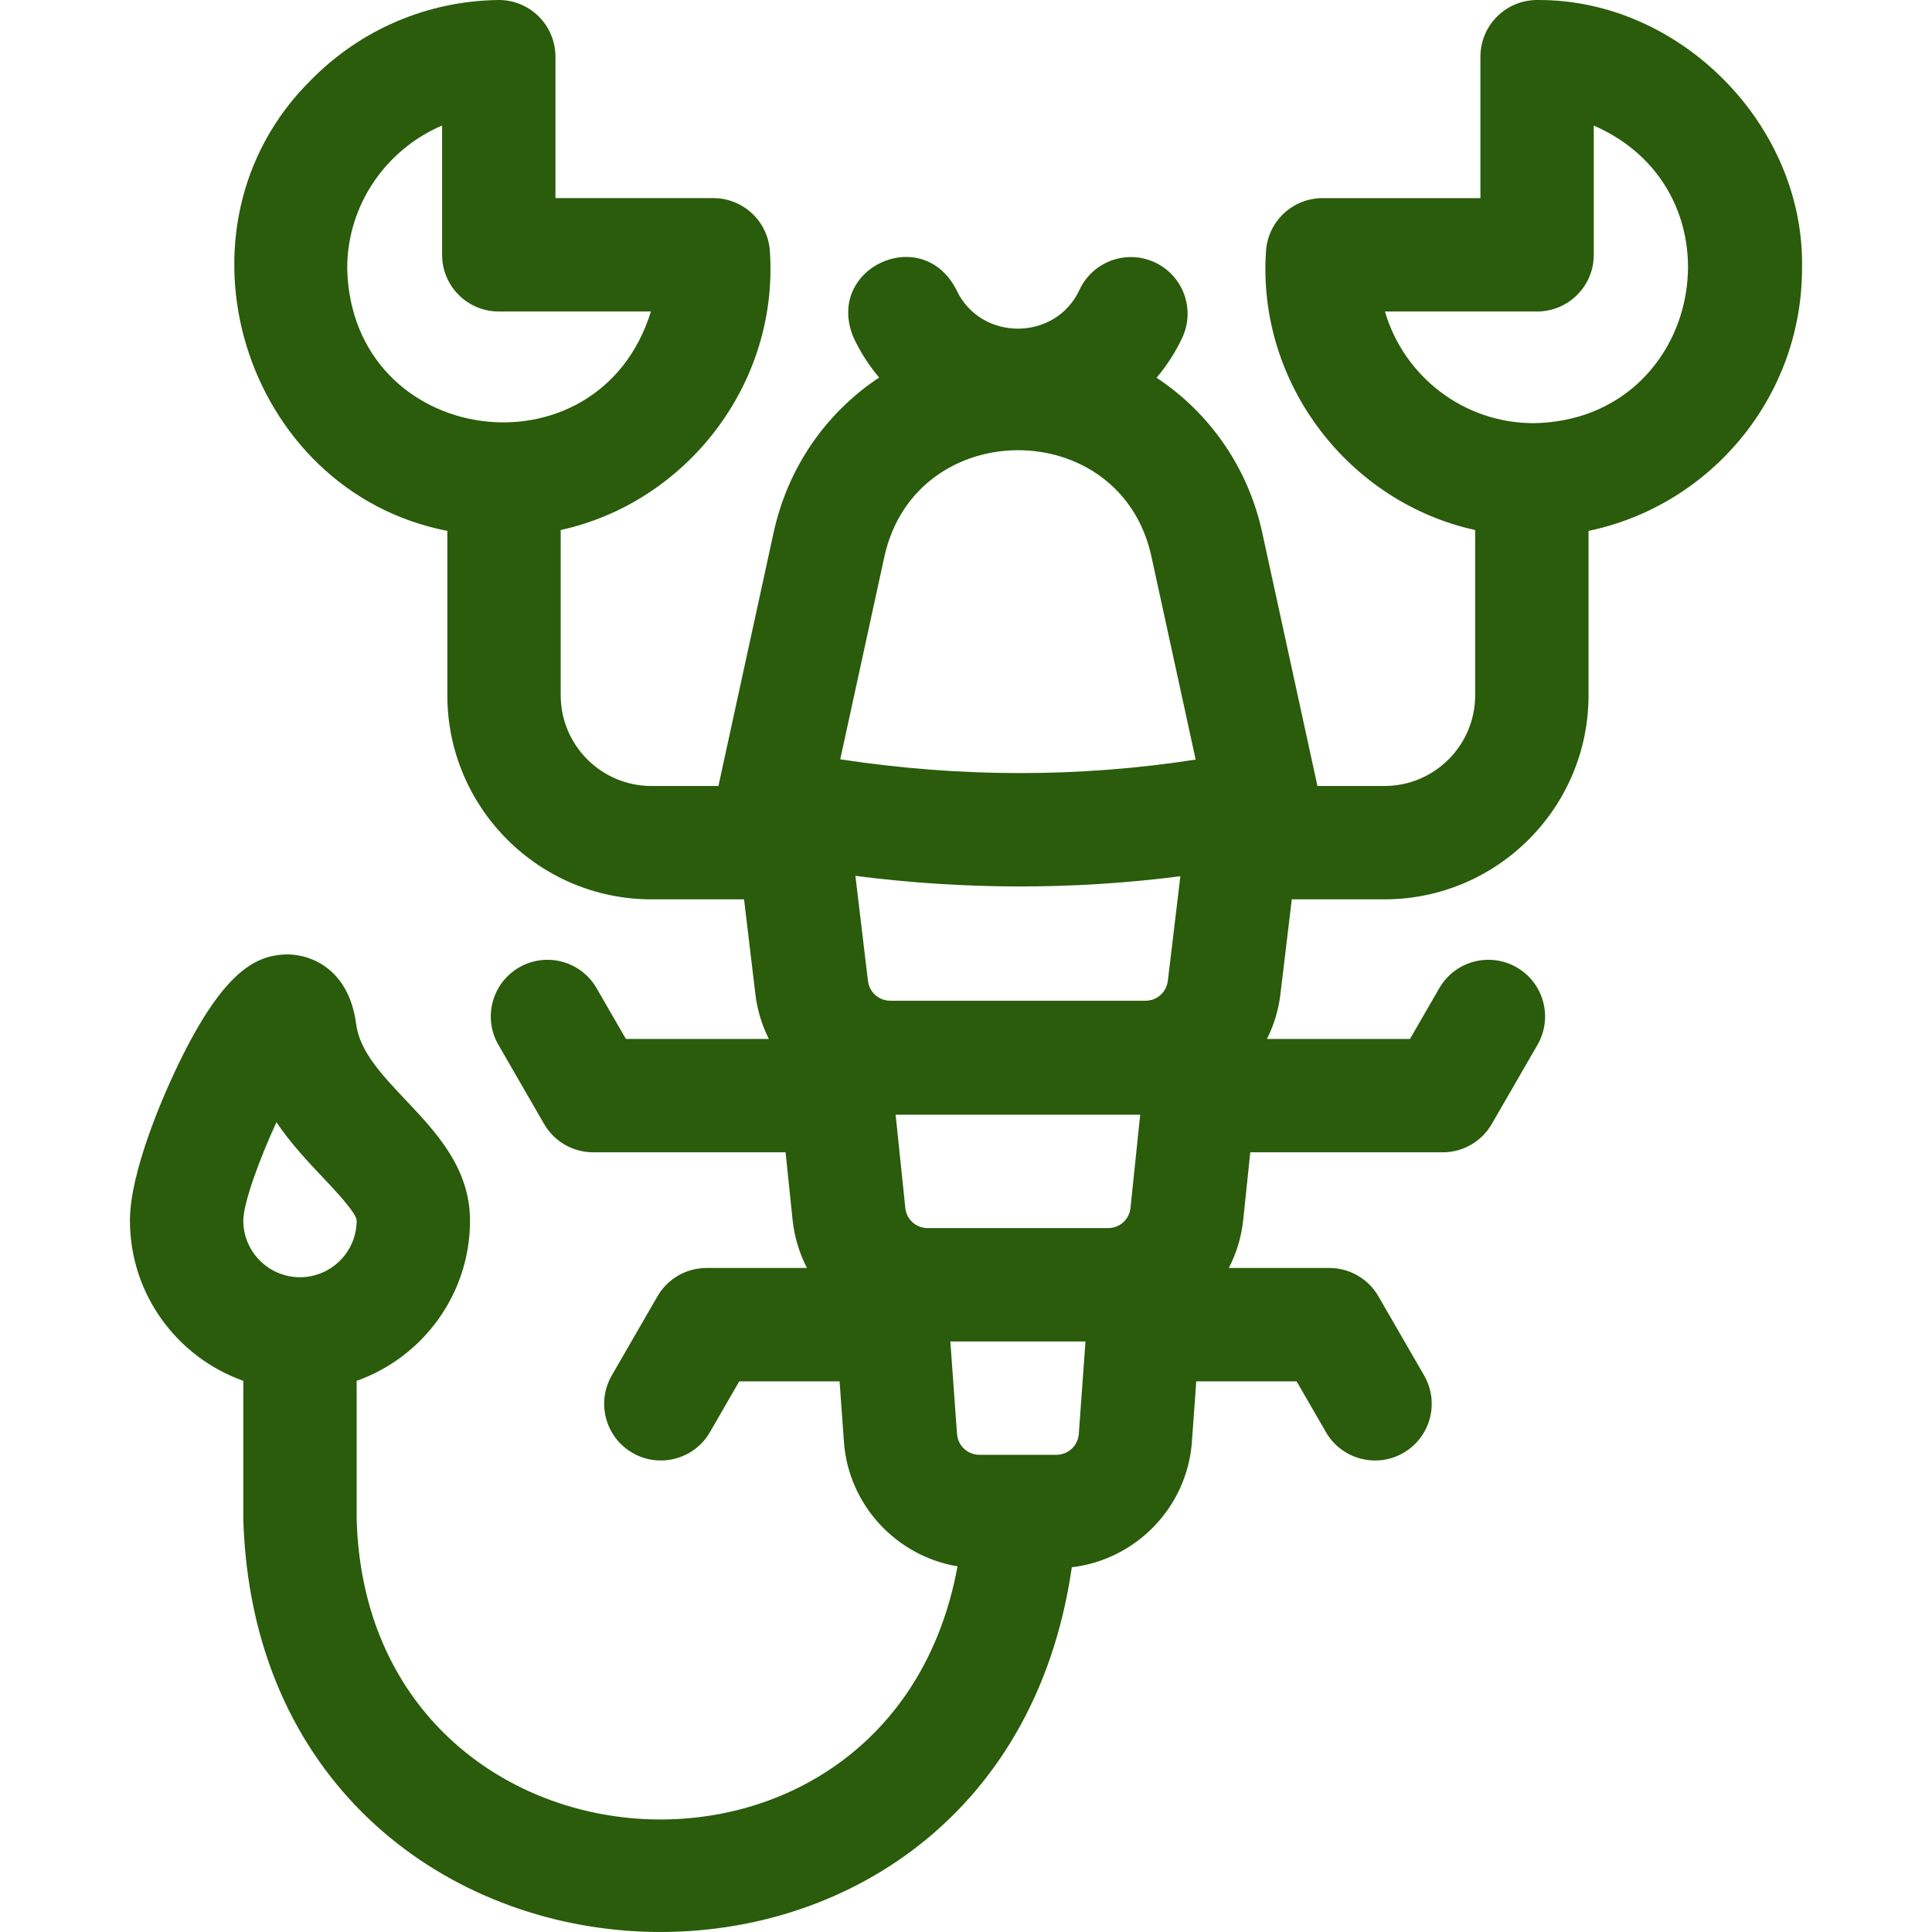 <svg id="Layer_1" enable-background="new 0 0 511.279 511.279" height="300" viewBox="0 0 511.279 511.279" width="300" xmlns="http://www.w3.org/2000/svg" version="1.1" xmlns:xlink="http://www.w3.org/1999/xlink" xmlns:svgjs="http://svgjs.dev/svgjs"><g transform="matrix(1,0,0,1,0,0)"><path d="m476.882 70.989c.764-37.742-32.135-71.156-69.876-70.986-4.012-.063-7.894 1.49-10.757 4.309-2.864 2.819-4.477 6.67-4.477 10.689v37.433h-41.773c-7.918 0-14.472 6.154-14.97 14.056-2.39 35.184 22.164 66.516 55.354 73.775v43.737c0 13.233-10.767 24-24 24h-17.738l-14.61-67.049c-3.789-17.387-14.042-31.786-27.968-40.983 2.688-3.176 4.987-6.721 6.795-10.586 3.51-7.504.272-16.433-7.231-19.942-7.505-3.509-16.434-.272-19.942 7.231-6.37 13.746-26.263 13.731-32.617-.016-9.079-17.703-34.924-5.622-27.186 12.688 1.801 3.858 4.091 7.398 6.767 10.57-13.895 9.195-24.137 23.618-27.931 41.043l-14.601 67.042h-17.739c-13.233 0-23.999-10.766-23.999-24v-43.738c33.19-7.258 57.744-38.593 55.354-73.775-.498-7.902-7.052-14.056-14.97-14.056h-41.773v-37.431c0-4.019-1.612-7.87-4.477-10.689-2.863-2.82-6.733-4.381-10.757-4.309-18.73.292-36.29 7.805-49.448 21.155-39.71 39.249-17.768 108.894 36.072 119.338v43.506c0 29.775 24.224 54 53.999 54h24.519c1 8.37 1.999 16.739 3 25.109.507 4.23 1.743 8.212 3.562 11.837h-37.827l-7.764-13.446c-4.143-7.175-13.32-9.632-20.49-5.49-7.175 4.142-9.633 13.316-5.49 20.49l12.094 20.946c2.68 4.641 7.632 7.5 12.99 7.5h50.912c.615 5.925 1.229 11.85 1.845 17.775.479 4.611 1.806 8.937 3.814 12.833h-26.572c-5.359 0-10.311 2.859-12.99 7.5l-12.093 20.946c-4.143 7.174-1.684 16.348 5.49 20.49 7.047 4.104 16.324 1.749 20.49-5.491l7.763-13.446h26.545c.385 5.345.77 10.69 1.155 16.035 1.208 16.752 13.949 30.25 30.062 32.922-17.673 96.19-156.31 85.965-159.015-12.511v-36.58c17.459-6.192 30.001-22.865 30.001-42.42 0-13.881-9.042-23.444-17.02-31.882-6.258-6.619-12.169-12.87-13.106-20.059-2.012-15.424-13.042-18.856-19.224-18.457-7.643.497-16.438 4.64-28.944 31.369-2.746 5.869-11.706 26.03-11.706 39.029 0 19.554 12.541 36.227 29.999 42.419v36.581c4.111 138.114 199.683 148.554 219.258 12.751 16.912-1.966 30.522-15.819 31.775-33.158l1.16-16.039h26.553l7.764 13.446c4.166 7.241 13.444 9.594 20.49 5.49 7.175-4.142 9.633-13.316 5.49-20.49l-12.094-20.946c-2.68-4.641-7.631-7.5-12.99-7.5h-26.59c2.008-3.894 3.334-8.218 3.814-12.827l1.852-17.781h50.925c5.359 0 10.312-2.859 12.99-7.5l12.093-20.946c4.143-7.174 1.684-16.348-5.49-20.49-7.174-4.144-16.349-1.684-20.49 5.491l-7.763 13.446h-37.849c1.818-3.624 3.055-7.604 3.562-11.833l3.01-25.114h24.531c29.775 0 54-24.224 54-54v-43.506c32.218-6.712 56.498-35.324 56.498-69.505zm-384.998 0c0-16.865 10.395-31.51 25.11-37.766v34.21c0 8.284 6.716 15 15 15h40.265c-13.91 44.893-79.356 36.073-80.375-11.444zm-18.73 225.994c3.846 5.688 8.366 10.469 12.411 14.747 2.862 3.027 8.818 9.327 8.818 11.271 0 8.271-6.729 15-15 15s-15-6.729-15-15c.001-4.496 4.15-15.994 8.771-26.018zm239.217-65.097-3.315 27.657c-.367 3.064-2.874 5.288-5.96 5.288h-67.446c-3.086 0-5.593-2.225-5.96-5.289-1.108-9.251-2.211-18.502-3.316-27.753 28.685 3.672 57.453 3.764 85.997.097zm-66.827 93.114c-3.135 0-5.646-2.263-5.97-5.382-.854-8.206-1.707-16.413-2.559-24.618h64.724l-2.563 24.62c-.325 3.118-2.836 5.38-5.971 5.38zm-11.51-177.659c8.273-37.622 62.6-37.574 70.688-.003l11.696 53.677c-30.841 4.788-62.362 4.764-94.058-.071zm51.46 232.089c-.229 3.175-2.804 5.57-5.987 5.57h-20.261c-3.185 0-5.758-2.395-5.987-5.571-.588-8.143-1.175-16.286-1.762-24.429h35.763zm120.389-267.442c-18.638 0-34.41-12.499-39.375-29.555h40.265c8.284 0 15-6.716 15-15v-34.209c40.625 17.773 28.972 78.007-15.89 78.764z" fill="#2a5c0bff" data-original-color="#000000ff" stroke="none"/></g></svg>